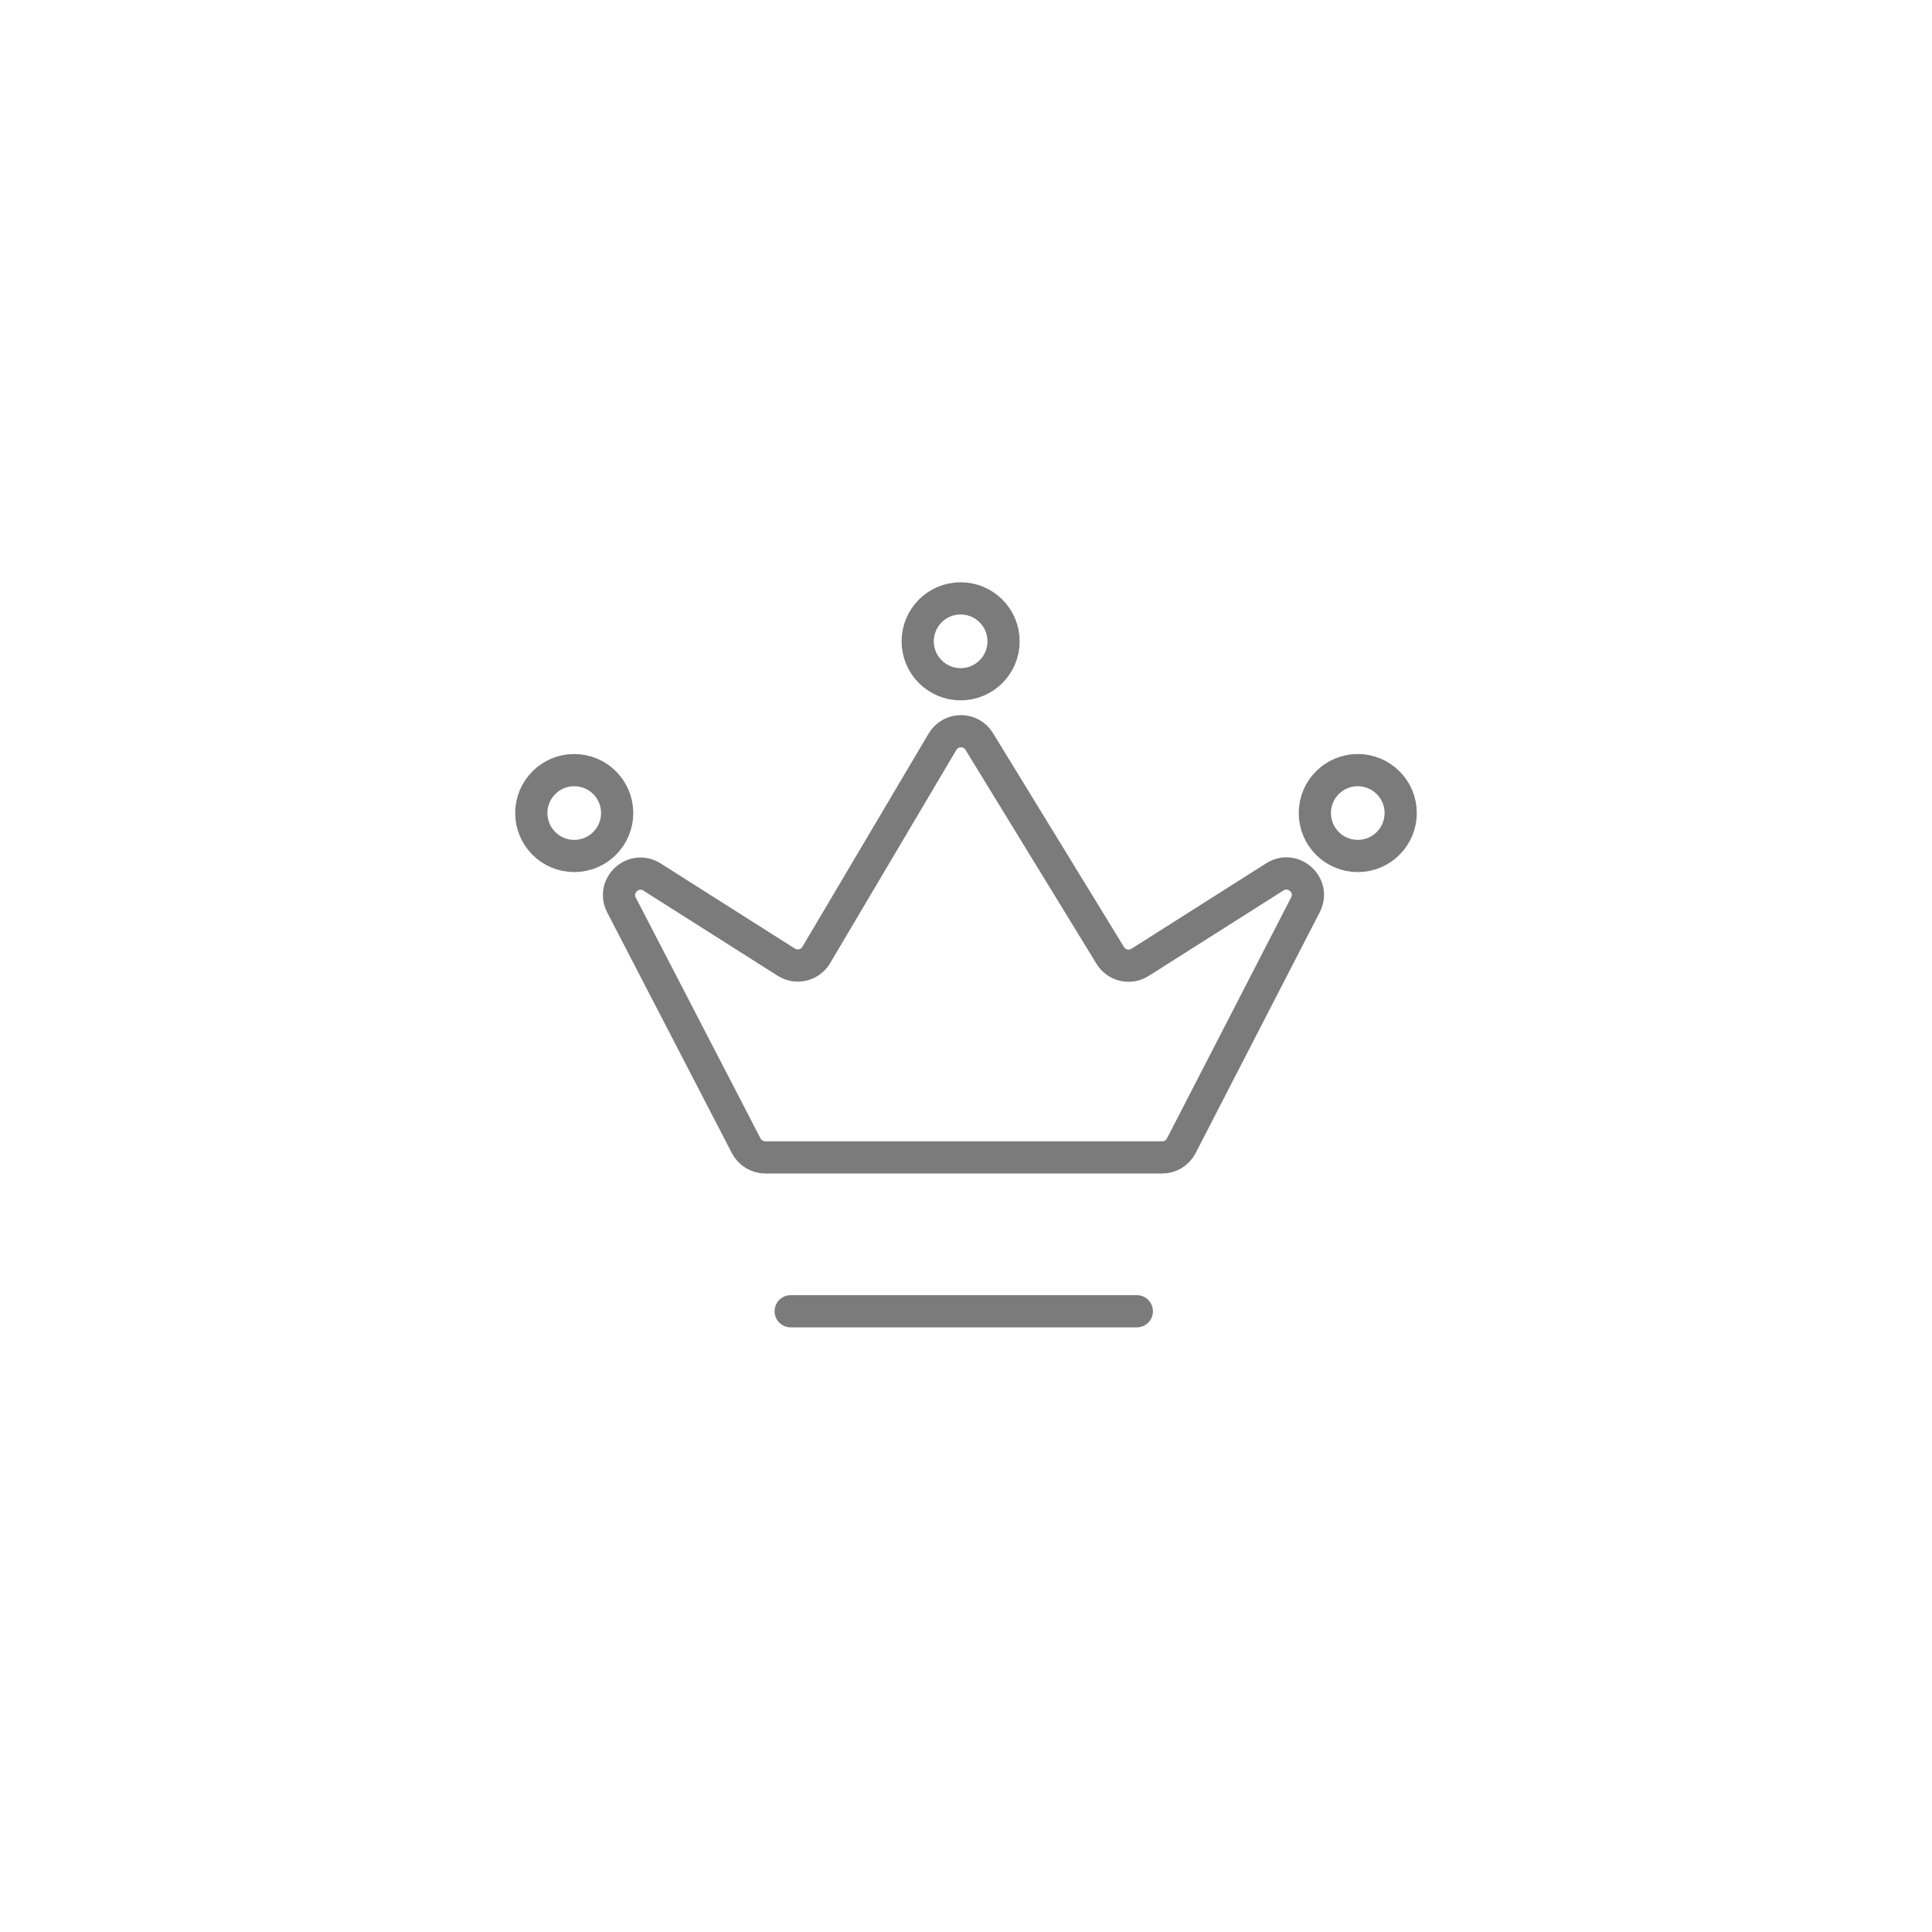 <svg width="180" height="180" viewBox="0 0 180 180" fill="none" xmlns="http://www.w3.org/2000/svg"><path fill-rule="evenodd" clip-rule="evenodd" d="M69.524 106.752C69.868 107.415 70.552 107.832 71.3 107.832L108.281 107.832C109.029 107.832 109.716 107.414 110.058 106.748L121.624 84.301C122.558 82.488 120.497 80.604 118.775 81.696L106.216 89.66C105.273 90.259 104.022 89.968 103.439 89.016L91.235 69.082C90.448 67.797 88.576 67.811 87.808 69.108L76.05 88.974C75.475 89.945 74.211 90.249 73.258 89.644L60.752 81.713C59.028 80.62 56.966 82.509 57.905 84.322L69.524 106.752Z" stroke="#7B7B7B" stroke-width="3"/><path d="M105.916 122.167L73.666 122.167" stroke="#7B7B7B" stroke-width="3" stroke-linecap="round"/><circle cx="53.5" cy="75.75" r="4" stroke="#7B7B7B" stroke-width="3"/><circle cx="126.5" cy="75.75" r="4" stroke="#7B7B7B" stroke-width="3"/><circle cx="89.5" cy="59.75" r="4" stroke="#7B7B7B" stroke-width="3"/></svg>